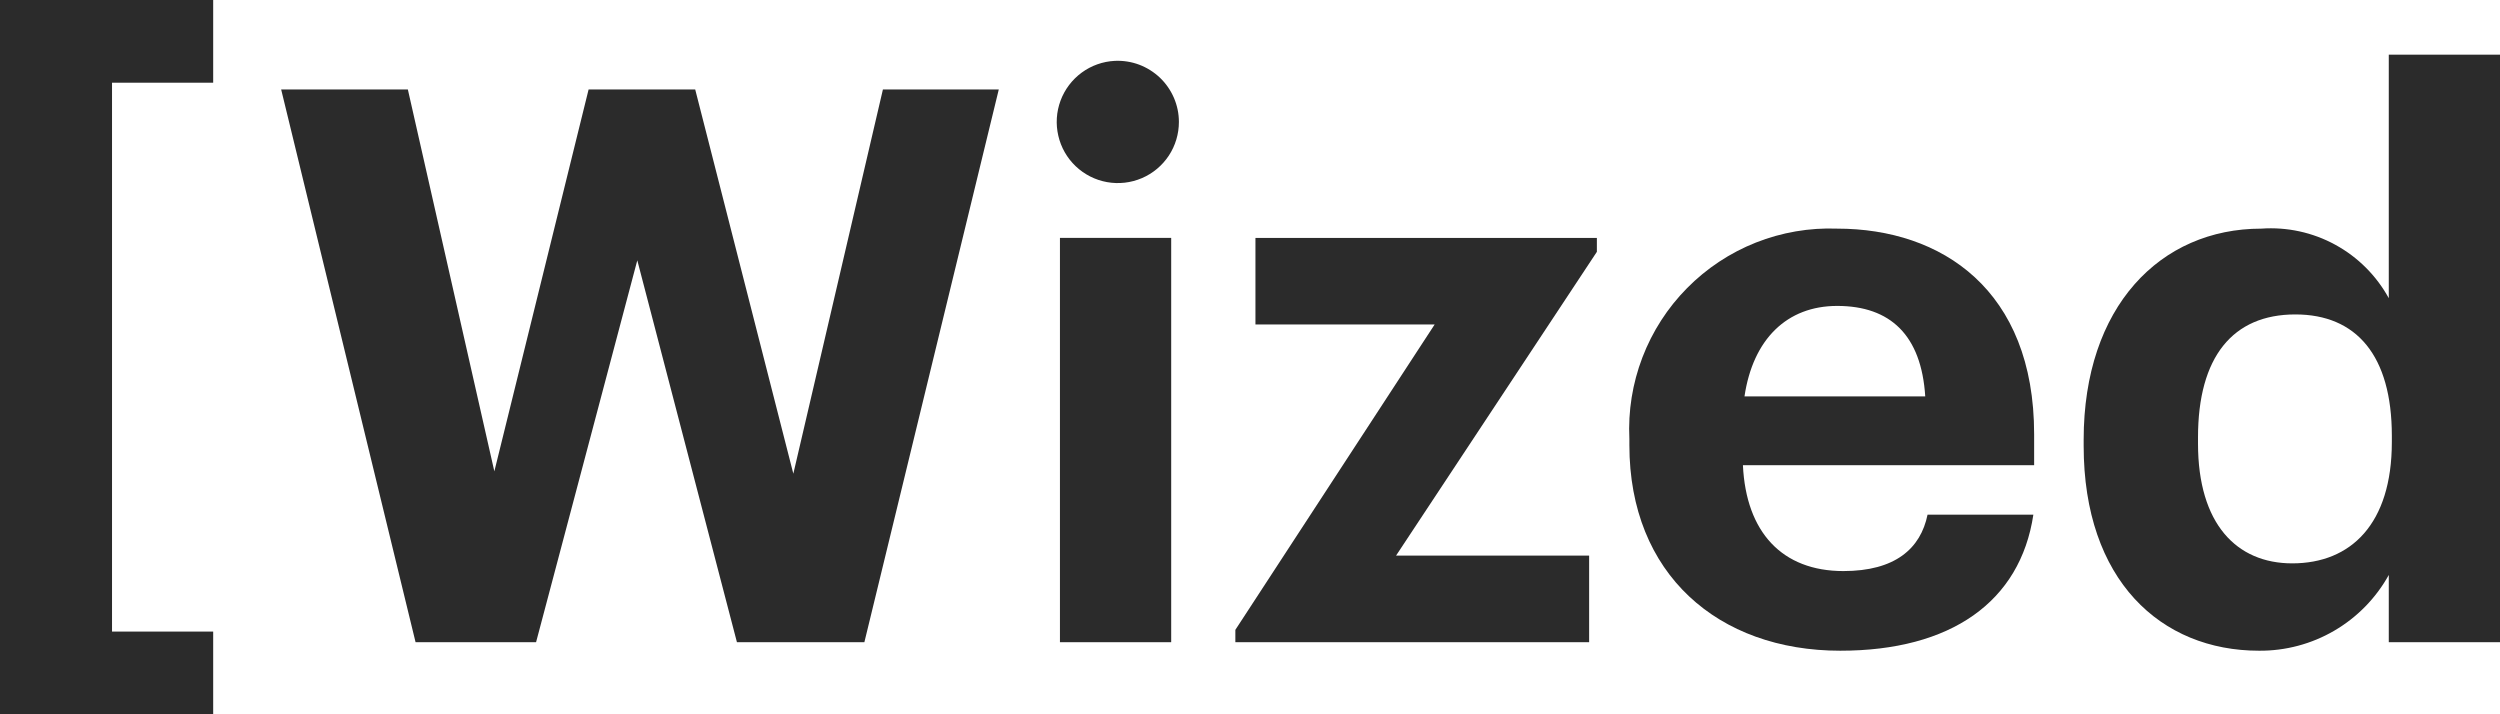 <svg width="84" height="24" viewBox="0 0 84 24" fill="none" xmlns="http://www.w3.org/2000/svg">
<g clip-path="url(#clip0_5229_37107)">
<path d="M26.656 15.916L23.359 3.006H19.777L16.61 15.837L13.704 3.006H9.447L13.963 21.578H18.012L21.413 8.747L24.761 21.578H29.043L33.559 3.006H29.666L26.656 15.916Z" fill="#2B2B2B"/>
<path d="M37.457 2.045C37.056 2.065 36.669 2.202 36.345 2.44C36.021 2.678 35.774 3.005 35.634 3.382C35.494 3.759 35.468 4.168 35.559 4.56C35.649 4.952 35.852 5.308 36.143 5.585C36.434 5.862 36.8 6.048 37.196 6.119C37.591 6.19 37.998 6.144 38.368 5.985C38.737 5.827 39.051 5.564 39.273 5.228C39.494 4.892 39.611 4.499 39.611 4.097C39.611 3.819 39.554 3.544 39.444 3.288C39.334 3.033 39.174 2.802 38.973 2.61C38.771 2.419 38.533 2.27 38.273 2.172C38.012 2.075 37.735 2.032 37.457 2.045V2.045Z" fill="#2B2B2B"/>
<path d="M39.352 7.993H35.614V21.578H39.352V7.993Z" fill="#2B2B2B"/>
<path d="M42.183 10.903H48.204L41.508 21.163V21.578H53.395V18.669H46.907L53.655 8.461V7.994H42.183V10.903Z" fill="#2B2B2B"/>
<path d="M61.729 7.682C60.796 7.647 59.866 7.807 58.998 8.15C58.13 8.494 57.343 9.015 56.687 9.679C56.03 10.343 55.519 11.137 55.185 12.009C54.851 12.881 54.702 13.814 54.747 14.747V14.955C54.747 19.292 57.732 21.864 61.833 21.864C65.544 21.864 67.88 20.227 68.321 17.292H64.766C64.532 18.435 63.675 19.188 61.937 19.188C59.886 19.188 58.667 17.89 58.562 15.63H68.347V14.591C68.347 9.734 65.233 7.682 61.729 7.682ZM58.615 13.318C58.9 11.396 60.042 10.279 61.729 10.279C63.519 10.279 64.558 11.266 64.688 13.318H58.615Z" fill="#2B2B2B"/>
<path d="M80.263 1.837V10.019C79.847 9.261 79.223 8.637 78.464 8.223C77.705 7.808 76.843 7.621 75.981 7.682C72.581 7.682 70.011 10.305 70.011 14.773V14.981C70.011 19.5 72.606 21.864 75.903 21.864C76.791 21.871 77.665 21.639 78.432 21.191C79.2 20.743 79.832 20.096 80.263 19.319V21.578H84V1.837H80.263ZM80.366 14.851C80.366 17.604 78.991 18.929 77.019 18.929C75.15 18.929 73.853 17.604 73.853 14.903V14.695C73.853 11.993 75.02 10.565 77.123 10.565C79.173 10.565 80.366 11.942 80.366 14.643V14.851Z" fill="#2B2B2B"/>
<path d="M0 24H7.163V21.221H3.764V2.779H7.163V0H0V24Z" fill="#2B2B2B"/>
</g>
<defs>
<clipPath id="clip0_5229_37107">
<rect width="84" height="24" fill="white"/>
</clipPath>
</defs>
</svg>
